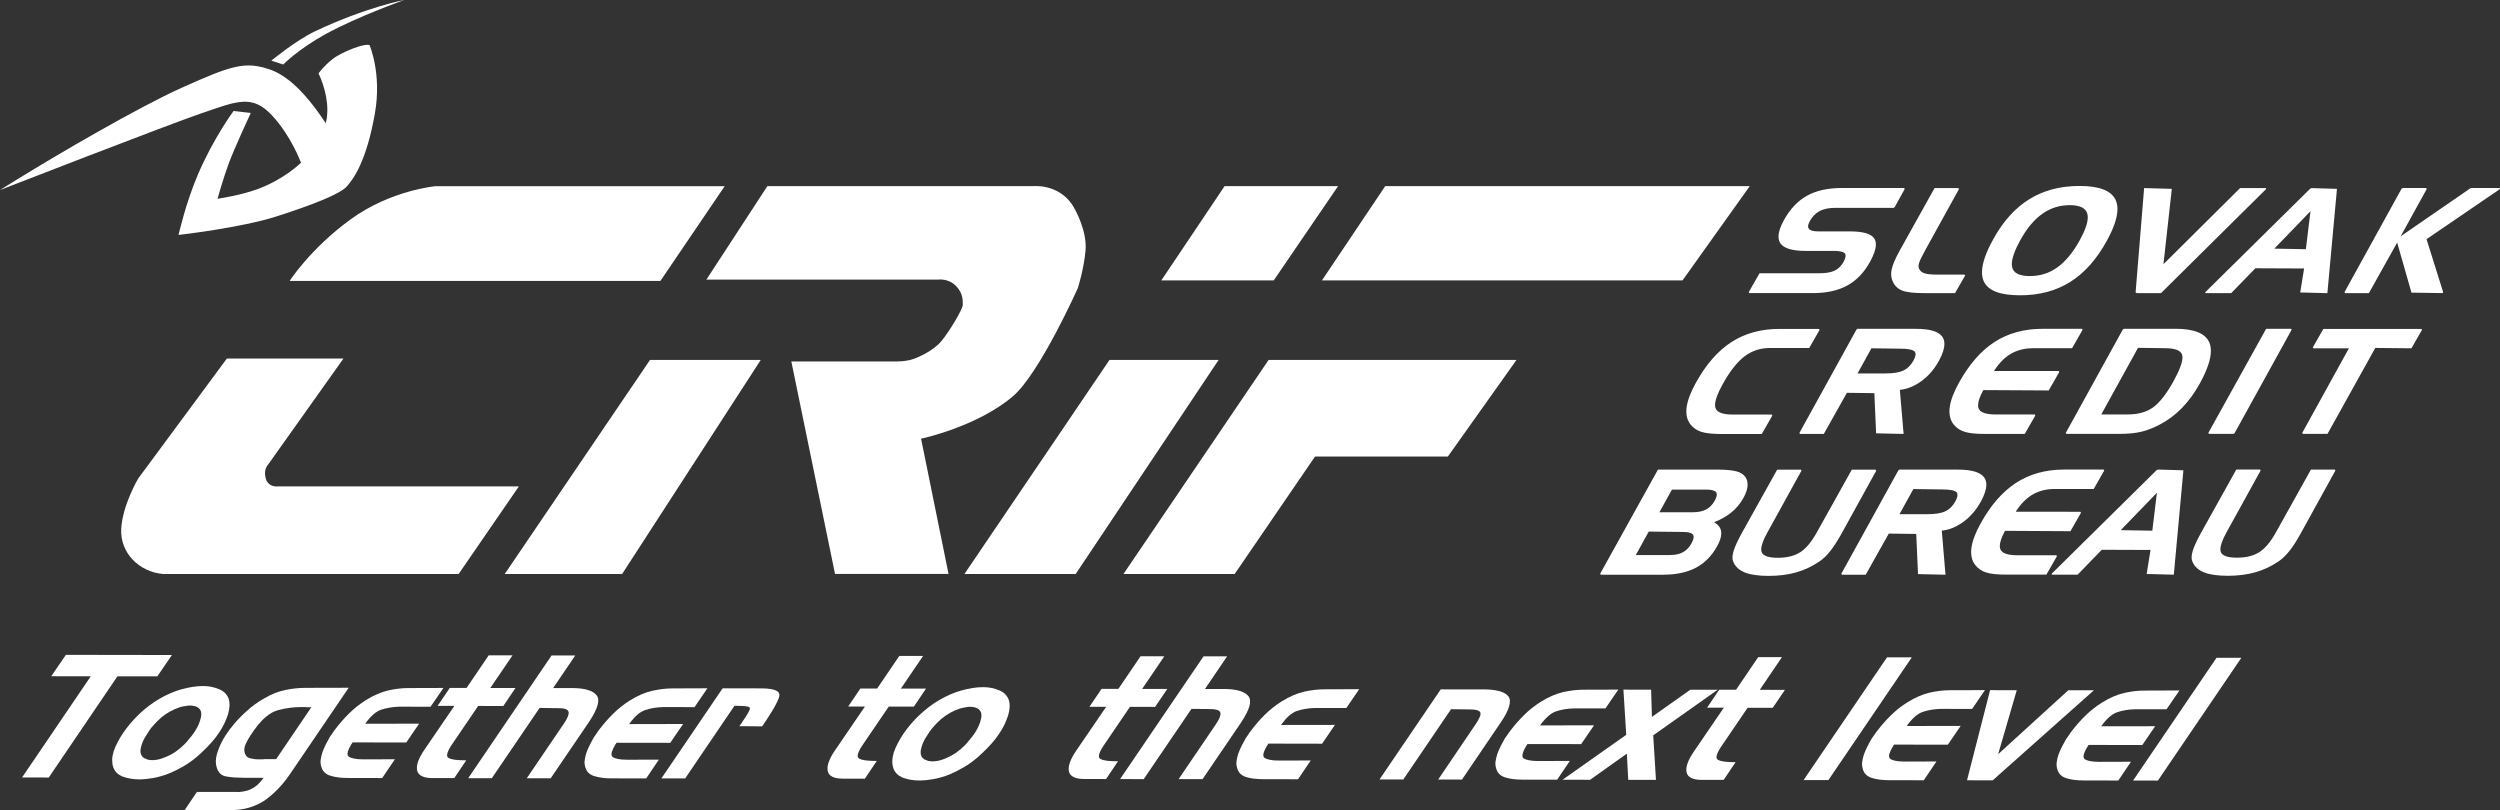 <?xml version="1.0" encoding="UTF-8"?>
<svg xmlns="http://www.w3.org/2000/svg" id="Vrstva_2" data-name="Vrstva 2" viewBox="0 0 946.13 306.61">
  <rect x="0" y="0" width="946.13" height="306.61" fill="#333333" stroke="none"/>
  <defs>
    <style>
      .cls-1 {
        fill: #fff;
      }
    </style>
  </defs>
  <g id="Vrstva_2-2" data-name="Vrstva 2">
    <g id="Livello_1" data-name="Livello 1">
      <g>
        <g>
          <path class="cls-1" d="m173.58,217.22l22.78-33.13h-91.36s-3.46.44-4.44-3.06c-.98-3.46,1.01-5.35,1.01-5.35l28.41-39.99h-44.12l-33.55,45.4s-6.01,10.13-6.43,19.14c-.43,9.01,6.71,16.13,15.7,16.99h112Z"></path>
          <path class="cls-1" d="m274.27,70.45l-24.34,35.87H109.62s7.72-12.11,23-23.26c15.27-11.14,32.26-12.6,32.26-12.6h109.39Z"></path>
          <polygon class="cls-1" points="235.45 217.22 287.91 136.22 246 136.22 246 136.22 191.02 217.22 235.45 217.22"></polygon>
          <path class="cls-1" d="m358.98,217.22l-10.4-51.19s21.23-4.5,34.78-16.08c10.11-8.62,24.55-40.92,24.55-40.92,0,0,2.34-7.31,2.92-14.32.59-7.01-3.58-15.14-5.26-17.54-5.47-7.76-14.7-6.72-14.7-6.72h-100.46l-23.08,35.37h87.68s3.79-.59,6.71,2.33c2.93,2.92,2.63,5.85,2.63,7.31s-4.96,9.94-8.17,13.74c-3.22,3.8-9.35,6.43-11.7,7.02-2.33.58-4.96.58-4.96.58h-40.04l16.54,80.41h42.96Z"></path>
          <polygon class="cls-1" points="463.44 70.45 506.39 70.45 482.05 106.11 439.51 106.11 463.44 70.45 463.44 70.45"></polygon>
          <polygon class="cls-1" points="407.1 217.22 461.19 136.22 419.89 136.22 419.89 136.22 365 217.22 407.1 217.22"></polygon>
          <polygon class="cls-1" points="524.23 70.45 662.19 70.45 636.76 106.11 500.3 106.11 524.23 70.45 524.23 70.45"></polygon>
          <polygon class="cls-1" points="467.27 217.22 497.68 172.77 547.95 172.77 573.92 136.22 573.92 136.22 480.1 136.22 425.19 217.22 467.27 217.22"></polygon>
        </g>
        <g>
          <path class="cls-1" d="m76.6,42.76c13.34-4.6,18.86-6.99,26.22.79,7.36,7.79,11.09,18.03,11.09,18.03,0,0-6.32,6.32-16.57,10.04-6.74,2.45-15.02,3.59-15.02,3.59,0,0,2-7.11,4.11-12.97,2.12-5.86,8.47-19.49,8.47-19.49l-6.5-.75s-7.56,10.16-13.55,24.17c-4.58,10.72-7.28,22.74-7.28,22.74,0,0,23.63-2.67,37.3-7.08,13.67-4.41,23.82-8.38,26.43-11.32,2.61-2.93,7.47-9.79,10.59-27.62,2.66-15.13-2.04-25.84-2.04-25.84,0,0-1.71-.8-8.76,2.34-1.37.61-2.58,1.27-3.67,1.91-2.33,1.36-5.29,4.32-6.87,6.45,2.23,4.76,4.45,12.24,2.73,18.89-7.84-11.94-14.81-18.21-21.26-20.38-9.33-3.12-14.25-1.58-33.2,6.93-16.52,7.43-46.87,25.15-62.27,34.67-3.9,2.41-6.55,4.06-6.55,4.06,0,0,62.26-24.23,76.58-29.17h.02Z"></path>
          <path class="cls-1" d="m107.18,24.43s5.51-5.7,15.91-11.45c12.01-6.63,29.91-12.98,29.91-12.98,0,0-14.38,2.67-33.73,11.82-7.23,3.41-16.59,11.13-16.59,11.13l4.5,1.47h0Z"></path>
        </g>
        <g>
          <path class="cls-1" d="m19.4,255.92l5.53-8.09,40.14.06-5.53,8.08-15.09-.02-26,38.3-10.1-.02,26-38.29-14.96-.02h0Z"></path>
          <path class="cls-1" d="m64.77,292.38c-1.37.61-2.78,1.1-4.24,1.48-.92.26-1.83.46-2.7.61-.89.14-1.76.26-2.61.36-.46.04-.88.07-1.28.09-.4.02-.81.04-1.24.04-1.21,0-2.36-.11-3.44-.31-1.08-.19-2.07-.46-2.97-.8-.88-.38-1.6-.88-2.18-1.46s-1-1.29-1.27-2.11c-.27-.81-.39-1.71-.38-2.68,0-.98.19-2.04.54-3.2.37-1.12.87-2.28,1.49-3.46.61-1.19,1.32-2.39,2.13-3.6.84-1.21,1.75-2.38,2.73-3.56.98-1.16,2.07-2.31,3.28-3.5,1.2-1.11,2.44-2.18,3.73-3.16,1.3-.99,2.65-1.91,4.07-2.72,1.36-.78,2.73-1.46,4.12-2.07,1.39-.6,2.79-1.1,4.2-1.49,1.42-.38,2.8-.68,4.17-.89,1.36-.21,2.65-.32,3.86-.32s2.33.11,3.33.33c1.01.21,1.97.51,2.9.91.92.39,1.67.89,2.23,1.49.57.61,1,1.3,1.28,2.07.27.83.38,1.73.34,2.74-.05.98-.23,2.04-.56,3.15-.4,1.18-.86,2.33-1.4,3.5-.55,1.17-1.24,2.36-2.08,3.57-.81,1.21-1.73,2.41-2.78,3.59-1.05,1.19-2.17,2.34-3.37,3.46-1.17,1.16-2.4,2.22-3.68,3.2-1.29.97-2.64,1.87-4.06,2.67l.03-.05c-1.42.81-2.81,1.53-4.18,2.13h0Zm-9.47-5.17c.1.06.21.13.32.16.11.04.22.1.33.12.11.05.23.07.36.07.92.17,1.94.15,3.06-.03,1.11-.19,2.31-.58,3.57-1.14,1.26-.51,2.45-1.16,3.6-1.97,1.15-.79,2.24-1.71,3.27-2.75.36-.33.69-.7,1.01-1.1.3-.38.63-.79.99-1.22.4-.42.75-.87,1.05-1.29.3-.43.61-.86.92-1.3.61-.95,1.1-1.87,1.47-2.78.38-.9.64-1.76.81-2.59.18-.87.17-1.6-.05-2.25-.22-.62-.66-1.12-1.32-1.51-.13-.09-.28-.17-.45-.22-.17-.07-.33-.12-.49-.16-.19-.04-.39-.08-.57-.1-.19-.03-.38-.06-.58-.11-.46-.05-.94-.05-1.46,0s-1.03.14-1.57.26c-.55.08-1.12.22-1.7.42-.58.19-1.15.42-1.73.67-1.27.56-2.44,1.21-3.52,1.94-1.08.74-2.11,1.6-3.07,2.59-.38.38-.74.77-1.1,1.16-.35.4-.7.78-1.03,1.16-.34.4-.63.78-.87,1.18-.25.38-.49.78-.74,1.17-.73,1.03-1.3,2.03-1.72,2.97-.41.95-.69,1.89-.85,2.78-.15.92-.09,1.69.19,2.31s.78,1.11,1.5,1.46l.1-.07c.06.05.16.1.26.17h0Z"></path>
          <path class="cls-1" d="m104.88,298.91c-1.67,1.68-3.36,3.1-5.09,4.26-1.8,1.12-3.72,1.97-5.74,2.55-2.04.57-4.2.86-6.48.85l-17.71.04,4.67-6.91,16.12.02c.99-.09,1.89-.24,2.72-.46.82-.21,1.61-.56,2.37-1.04.78-.42,1.5-.97,2.16-1.64s1.28-1.42,1.83-2.23h-7.31c-1.26-.02-2.44-.07-3.56-.11-1.12-.07-2.14-.19-3.06-.37-.94-.12-1.72-.46-2.34-1-.62-.54-1.08-1.28-1.38-2.24-.26-.72-.4-1.53-.41-2.4-.01-.85.12-1.79.4-2.79.28-.98.63-1.99,1.08-3,.44-1.02.95-2.04,1.55-3.08.09-.13.18-.25.25-.34.06-.12.12-.22.15-.31.02-.04.05-.09.1-.15.04-.07.08-.12.09-.17.16-.17.28-.32.36-.48.08-.15.18-.31.3-.47.17-.22.32-.44.45-.63.12-.18.24-.37.36-.54.17-.21.33-.43.48-.62.14-.19.3-.38.45-.55.76-.99,1.6-1.97,2.51-2.94.92-.97,1.9-1.94,2.94-2.88,1.03-.95,2.12-1.86,3.28-2.69,1.13-.84,2.33-1.61,3.56-2.29,1.48-.86,2.88-1.54,4.21-2.07,1.34-.51,2.64-.89,3.92-1.14,1.27-.27,2.52-.45,3.73-.58,1.23-.13,2.44-.2,3.65-.2l16.47-.04-22.34,32.87c-1.49,2.15-3.08,4.07-4.73,5.75v.02Zm-.39-11.59l13.38-19.73c-.2.05-.38.07-.58.07h-1.16c-.2,0-.39-.01-.59-.07h-1.69c-1.42,0-2.84.09-4.26.29-1.42.19-2.86.47-4.31.86-1.52.43-2.99,1.2-4.4,2.36-1.42,1.12-2.83,2.65-4.22,4.55-.01.04-.05.1-.09.17-.05.06-.11.14-.19.23-.06.04-.12.1-.17.15-.05.07-.09.13-.12.23-.1.13-.19.26-.26.39-.08.13-.16.25-.26.38-.6.83-1.13,1.63-1.6,2.46-.47.82-.86,1.62-1.18,2.39-.28.76-.38,1.49-.32,2.13s.26,1.22.6,1.75c.23.3.48.53.78.71.29.16.64.29,1.04.38.4.1.81.17,1.24.24.42.07.87.1,1.35.1h2.27l.09-.07h4.66v.03Z"></path>
          <path class="cls-1" d="m128.05,294.21c-1.08-.13-2.11-.36-3.06-.65-.96-.3-1.72-.76-2.29-1.37-.57-.6-.96-1.38-1.18-2.34-.22-.73-.26-1.54-.14-2.41.13-.89.35-1.79.64-2.76.37-.99.79-1.98,1.28-2.95s1.03-1.96,1.63-3.01c.08-.07.15-.17.22-.28.07-.1.15-.23.24-.36.08-.09.15-.19.22-.29.06-.1.15-.23.25-.36.03-.08.07-.15.12-.22.04-.07.11-.13.19-.23.01-.02.05-.09.11-.19.06-.08.09-.15.12-.19.09-.13.21-.26.34-.42.12-.14.24-.31.36-.48.75-.99,1.54-1.96,2.35-2.87.82-.93,1.7-1.87,2.65-2.81.95-.95,1.96-1.84,3.01-2.69,1.06-.83,2.17-1.62,3.33-2.35,1.52-.96,2.98-1.72,4.4-2.32,1.41-.62,2.78-1.06,4.12-1.37,1.33-.29,2.64-.52,3.91-.67,1.27-.15,2.51-.22,3.72-.22l13.23-.04-4.87,7.11-11.92-.02c-1.27.05-2.47.16-3.61.36-1.14.2-2.21.47-3.21.79-1.01.36-2.01.97-3,1.85-.99.89-2,2.03-3.01,3.46l20.42-.03-4.87,7.12-20.33-.03c-.95,1.46-1.55,2.64-1.79,3.55-.24.9-.11,1.54.39,1.87.48.32,1.17.55,2.07.72.9.18,2.01.28,3.36.28l12-.04-4.81,7.11-13.15-.03c-1.21,0-2.36-.07-3.45-.2v-.02Z"></path>
          <path class="cls-1" d="m176.56,260.36l8.4-12.36,9,.02-8.39,12.35h9.51l-4.6,6.82-9.52-.02-9.37,13.77c-1.23,1.73-1.99,3.08-2.26,4.08-.28.98-.1,1.62.53,1.88.56.3,1.35.51,2.36.64,1,.12,2.22.2,3.64.2h.59l-4.52,6.73h-8.23c-1.72,0-3.07-.25-4.04-.74-.97-.47-1.56-1.17-1.78-2.13-.21-.96-.1-2.07.34-3.38.45-1.28,1.23-2.76,2.34-4.39l11.41-16.7h-6.35l4.61-6.79h6.34v.02Z"></path>
          <path class="cls-1" d="m217.71,248.06l-8.39,12.35h8.03c2.14.05,3.91.31,5.32.77,1.41.45,2.46,1.11,3.14,1.99.68.85.79,2.1.33,3.73-.45,1.64-1.49,3.68-3.08,6.1l-14.64,21.53h-9.06l13.97-20.58c.75-1.07,1.27-2,1.57-2.78s.39-1.38.26-1.81c-.16-.48-.55-.83-1.2-1.04-.65-.22-1.53-.31-2.65-.31l-7.1-.09-18.08,26.59h-8.94l31.56-46.46,8.94.02h.02Z"></path>
          <path class="cls-1" d="m227.96,294.36c-1.09-.13-2.11-.35-3.07-.65-.96-.31-1.72-.75-2.29-1.36-.57-.61-.96-1.39-1.18-2.35-.22-.71-.25-1.53-.13-2.42.13-.88.35-1.8.65-2.74.36-1,.79-1.99,1.28-2.95.48-.97,1.02-1.97,1.62-3,.08-.11.15-.2.22-.3.07-.12.15-.23.25-.37.08-.08.15-.18.22-.28.07-.11.15-.23.24-.36.04-.08.08-.17.13-.23.04-.06.11-.14.19-.21,0-.05.05-.12.11-.21.06-.08.1-.16.11-.19.1-.13.21-.27.34-.43.12-.14.25-.3.36-.49.76-.98,1.53-1.94,2.36-2.86.81-.93,1.69-1.86,2.64-2.81s1.96-1.85,3.02-2.69c1.05-.83,2.17-1.62,3.33-2.36,1.51-.93,2.97-1.72,4.39-2.32,1.41-.61,2.78-1.05,4.12-1.36,1.34-.28,2.63-.51,3.9-.67,1.27-.15,2.51-.22,3.72-.22l13.23-.05-4.87,7.13-11.92-.02c-1.27.05-2.48.16-3.62.35-1.13.19-2.2.45-3.2.8-1.01.35-2.01.96-3,1.84-.99.9-2,2.04-3.01,3.46l20.43-.04-4.88,7.13-20.33-.03c-.95,1.47-1.54,2.65-1.79,3.56s-.11,1.53.39,1.87c.48.31,1.17.55,2.07.73.9.17,2.02.26,3.37.26l11.99-.03-4.8,7.1-13.15-.02c-1.21,0-2.36-.06-3.45-.19v-.02Z"></path>
          <path class="cls-1" d="m288.64,260.52c2.4.04,4.13.34,5.18.88,1.04.54,1.38,1.38,1,2.49-.35,1.08-.96,2.36-1.81,3.85-.85,1.48-1.89,3.16-3.13,5.02-.12.16-.23.34-.34.51-.12.18-.23.36-.35.52-.08.09-.14.17-.2.26-.06.08-.11.18-.15.27-.1.12-.17.23-.23.31-.06.11-.13.18-.2.26l-8.58-.07c.07-.07.16-.2.23-.34.07-.12.16-.24.26-.39.08-.09.14-.15.18-.19.04-.04.07-.11.12-.19l.03-.06s.04-.09.08-.14c.04-.04.07-.07.08-.13,1.07-1.54,1.87-2.78,2.38-3.72.5-.92.7-1.52.59-1.77-.07-.25-.5-.45-1.31-.58-.81-.12-2-.19-3.54-.19h-.98l-18.64,27.47h-9l23.17-34.1,15.15.03h.01Z"></path>
          <path class="cls-1" d="m331.96,260.58l8.39-12.35h9l-8.4,12.36h9.52l-4.61,6.82h-9.51l-9.37,13.76c-1.23,1.72-1.98,3.09-2.26,4.08-.27.98-.11,1.61.52,1.88.56.3,1.35.51,2.36.64s2.22.2,3.64.21h.58l-4.52,6.72-8.22-.02c-1.73,0-3.07-.23-4.04-.71-.98-.48-1.57-1.19-1.78-2.14s-.1-2.07.35-3.36c.45-1.29,1.22-2.77,2.33-4.4l11.4-16.69h-6.34l4.61-6.8h6.35Z"></path>
          <path class="cls-1" d="m360.02,292.81c-1.37.6-2.78,1.1-4.24,1.47-.92.26-1.83.46-2.71.61s-1.75.26-2.6.36c-.46.04-.87.08-1.27.09-.4.02-.81.04-1.25.04-1.21,0-2.36-.1-3.44-.3-1.08-.21-2.07-.48-2.97-.82-.87-.39-1.61-.87-2.19-1.46-.57-.59-1-1.29-1.27-2.12-.27-.81-.4-1.71-.38-2.67.02-.99.19-2.04.54-3.2.38-1.13.87-2.28,1.49-3.46.62-1.19,1.32-2.38,2.12-3.59.84-1.22,1.76-2.41,2.72-3.57.98-1.17,2.08-2.33,3.29-3.49,1.19-1.12,2.44-2.19,3.73-3.17s2.64-1.9,4.07-2.71c1.35-.77,2.72-1.46,4.12-2.07,1.39-.6,2.79-1.1,4.21-1.48,1.41-.38,2.79-.69,4.16-.9,1.36-.21,2.65-.32,3.86-.32s2.32.11,3.33.32c1.01.22,1.98.54,2.89.92.92.39,1.67.88,2.24,1.49.57.6,1,1.3,1.29,2.08.26.82.38,1.72.34,2.72-.05.98-.23,2.04-.57,3.17-.4,1.17-.86,2.32-1.4,3.5-.55,1.16-1.25,2.34-2.08,3.55-.81,1.22-1.73,2.41-2.78,3.59-1.04,1.18-2.17,2.34-3.37,3.46-1.17,1.17-2.4,2.22-3.67,3.19-1.29.98-2.64,1.87-4.05,2.68l.02-.06c-1.41.83-2.8,1.54-4.18,2.14h0Zm-9.47-5.16c.1.06.21.12.32.16.12.05.22.1.34.14s.23.07.37.07c.92.17,1.94.15,3.05-.03,1.12-.2,2.31-.56,3.58-1.13,1.25-.53,2.45-1.18,3.6-1.98,1.14-.8,2.23-1.7,3.26-2.75.36-.33.69-.71,1.01-1.08.31-.4.63-.8.98-1.23.39-.44.75-.86,1.06-1.31.31-.42.62-.84.92-1.29.61-.94,1.1-1.87,1.47-2.78.38-.91.64-1.76.8-2.58.19-.87.17-1.61-.05-2.24-.22-.62-.66-1.12-1.32-1.51-.14-.09-.29-.17-.46-.22-.17-.07-.33-.13-.48-.17-.19-.04-.39-.07-.57-.11-.19,0-.38-.05-.57-.09-.48-.05-.95-.05-1.47,0-.51.05-1.03.14-1.56.27-.55.09-1.12.23-1.69.41-.58.2-1.15.42-1.74.67-1.27.56-2.44,1.21-3.52,1.96-1.09.73-2.11,1.58-3.08,2.58-.38.38-.74.78-1.09,1.16-.36.4-.7.78-1.03,1.17-.33.38-.62.76-.87,1.15-.24.39-.48.77-.74,1.17-.73,1.04-1.29,2.02-1.71,2.97-.41.95-.7,1.88-.86,2.78-.15.91-.09,1.67.2,2.31.29.62.78,1.11,1.5,1.46l.09-.06c.07.04.16.1.26.16v-.03Z"></path>
          <path class="cls-1" d="m423.25,260.72l8.39-12.36,9,.02-8.4,12.35h9.52l-4.61,6.8-9.52-.02-9.37,13.79c-1.23,1.72-1.97,3.08-2.26,4.07-.27.99-.11,1.62.53,1.89.56.3,1.35.51,2.36.65,1,.12,2.21.19,3.65.19h.58l-4.52,6.73-8.23-.02c-1.72,0-3.07-.24-4.05-.72-.97-.47-1.56-1.18-1.78-2.14-.21-.95-.09-2.07.36-3.36.44-1.3,1.22-2.76,2.33-4.4l11.41-16.7h-6.35l4.61-6.79h6.35v.02Z"></path>
          <path class="cls-1" d="m464.4,248.4l-8.39,12.36h8.02c2.14.05,3.92.3,5.34.77,1.4.45,2.45,1.12,3.13,1.97.68.87.79,2.12.33,3.77-.46,1.63-1.48,3.65-3.08,6.07l-14.64,21.53h-9.07l13.97-20.56c.75-1.08,1.27-2.02,1.57-2.78.31-.79.39-1.38.27-1.82-.15-.48-.55-.81-1.2-1.04-.65-.21-1.53-.33-2.64-.33l-7.1-.06-18.07,26.58-8.94-.02,31.57-46.44h8.93Z"></path>
          <path class="cls-1" d="m474.66,294.71c-1.09-.13-2.12-.33-3.07-.64-.96-.31-1.71-.76-2.29-1.36-.58-.62-.97-1.4-1.17-2.35-.22-.73-.28-1.53-.14-2.41.12-.89.34-1.81.64-2.76.37-1,.8-1.97,1.28-2.95.48-.97,1.02-1.97,1.62-3.01.08-.07.15-.18.22-.28.06-.12.15-.24.24-.37.08-.1.16-.19.22-.3.06-.1.14-.22.24-.35.03-.08.07-.16.12-.22.06-.07.12-.15.2-.24.02-.04.05-.1.11-.19.05-.09.1-.15.11-.19.09-.13.2-.27.33-.42.13-.15.25-.31.37-.48.75-1,1.54-1.95,2.34-2.89.81-.92,1.69-1.85,2.65-2.81.96-.95,1.96-1.84,3.02-2.67,1.06-.85,2.17-1.64,3.34-2.37,1.5-.94,2.98-1.71,4.38-2.31,1.43-.62,2.79-1.07,4.13-1.37,1.33-.31,2.63-.52,3.91-.67,1.26-.16,2.51-.23,3.71-.23l13.23-.05-4.87,7.12h-11.92c-1.26.04-2.48.14-3.6.34-1.14.19-2.21.45-3.21.79-1.01.35-2.01.97-3,1.84-.98.89-1.99,2.05-3.01,3.46l20.42-.03-4.87,7.12-20.32-.04c-.96,1.46-1.55,2.65-1.8,3.56-.24.9-.1,1.53.39,1.87.48.32,1.17.55,2.07.72.91.18,2.02.27,3.36.27l12.01-.04-4.81,7.11-13.14-.02c-1.21,0-2.36-.07-3.45-.21v.03Z"></path>
          <path class="cls-1" d="m562.2,260.91c2.19.04,4,.3,5.48.72,1.46.44,2.54,1.09,3.21,1.96.63.85.71,2.11.22,3.79-.48,1.65-1.54,3.7-3.19,6.09l-14.63,21.56-9-.02,13.88-20.51c.82-1.16,1.42-2.15,1.75-2.95.36-.78.47-1.4.35-1.83-.15-.4-.54-.7-1.18-.91-.64-.22-1.57-.33-2.78-.33l-7.16-.08-18.07,26.59h-9l23.17-34.1,16.96.02h0Z"></path>
          <path class="cls-1" d="m572.69,294.86c-1.1-.14-2.12-.36-3.07-.65-.96-.31-1.72-.77-2.29-1.38-.58-.6-.96-1.37-1.18-2.33-.22-.73-.27-1.54-.14-2.42s.36-1.8.65-2.75c.37-.99.78-1.98,1.28-2.95.48-.97,1.02-1.97,1.62-3.01.09-.09.16-.18.22-.29.07-.1.16-.23.25-.36.08-.08.15-.18.23-.29.06-.1.14-.23.24-.35.03-.08.07-.17.12-.23.06-.06.12-.13.19-.22.02-.04.06-.11.12-.2.06-.07.1-.14.11-.18.1-.13.21-.27.34-.42.13-.15.24-.32.37-.49.74-.99,1.53-1.95,2.35-2.88.81-.92,1.69-1.87,2.64-2.8.95-.96,1.96-1.86,3.02-2.69,1.05-.83,2.17-1.62,3.33-2.37,1.52-.94,2.98-1.72,4.4-2.32,1.42-.61,2.78-1.06,4.12-1.37,1.33-.28,2.63-.5,3.9-.67,1.27-.14,2.52-.22,3.71-.22l13.23-.04-4.86,7.11h-11.92c-1.27.03-2.48.15-3.62.34-1.14.21-2.21.47-3.21.8-1,.35-2,.96-2.99,1.86-.99.88-2,2.03-3.01,3.44l20.42-.03-4.86,7.11-20.34-.02c-.95,1.47-1.55,2.66-1.79,3.57s-.11,1.53.39,1.87c.49.31,1.18.55,2.08.71.9.19,2.02.27,3.36.27l12.01-.04-4.8,7.11-13.14-.02c-1.22,0-2.37-.08-3.46-.2h-.02Z"></path>
          <path class="cls-1" d="m614.39,260.99l10.48.02.3,10.3,14.53-10.28h10.37l-24.41,17.26,1.04,16.86-10.49-.02-.52-9.91-13.91,9.89-10.43-.02,24.1-16.99-1.06-17.1h0Z"></path>
          <path class="cls-1" d="m657,261.05l8.39-12.35h8.99l-8.39,12.36,9.52.02-4.61,6.79h-9.52l-9.36,13.75c-1.24,1.74-1.99,3.1-2.27,4.09-.29,1-.11,1.63.51,1.89.58.3,1.37.5,2.36.63,1.01.14,2.22.21,3.65.21h.58l-4.52,6.71h-8.22c-1.73,0-3.08-.24-4.04-.72-.98-.48-1.57-1.2-1.78-2.14s-.1-2.07.36-3.37c.44-1.29,1.22-2.75,2.33-4.39l11.4-16.7h-6.34l4.61-6.81,6.35.02h0Z"></path>
          <path class="cls-1" d="m682.58,295.21l31.56-46.44h9.39l-31.56,46.45h-9.39Z"></path>
          <path class="cls-1" d="m711.44,295.06c-1.1-.13-2.12-.35-3.07-.65-.96-.32-1.72-.76-2.29-1.38-.58-.6-.97-1.37-1.18-2.33-.22-.73-.26-1.54-.14-2.44.13-.86.35-1.79.65-2.74.37-.99.79-1.97,1.28-2.94.47-.98,1.02-1.98,1.62-3,.07-.09.15-.19.21-.3.07-.1.16-.22.25-.35.08-.09.15-.19.22-.3.07-.11.15-.23.25-.36.03-.07.07-.15.12-.22.06-.06.12-.13.2-.22,0-.04.06-.1.11-.2.06-.08.1-.15.11-.18.1-.13.21-.27.33-.43.14-.14.26-.31.38-.49.74-.98,1.53-1.95,2.35-2.87.81-.93,1.69-1.87,2.65-2.81.95-.95,1.96-1.85,3.02-2.7,1.05-.83,2.17-1.61,3.34-2.35,1.51-.94,2.97-1.72,4.39-2.32,1.41-.6,2.77-1.06,4.12-1.37,1.34-.29,2.63-.52,3.9-.67,1.27-.14,2.52-.22,3.72-.22l13.24-.04-4.87,7.12-11.92-.02c-1.27.04-2.47.15-3.6.35-1.14.2-2.21.46-3.22.81-1,.35-2,.96-3,1.85-.98.88-1.99,2.02-3.01,3.47l20.42-.04-4.86,7.11-20.34-.03c-.95,1.47-1.55,2.66-1.79,3.56-.24.91-.11,1.53.39,1.87.48.32,1.18.56,2.07.74.9.16,2.02.25,3.36.25l12.01-.04-4.8,7.11-13.16-.02c-1.2,0-2.35-.08-3.44-.2h-.02Z"></path>
          <path class="cls-1" d="m763.25,261.21l-7.05,24.21,26.54-24.19h9.71l-38.32,34.09-9.71-.02,8.73-34.11,10.11.02h0Z"></path>
          <path class="cls-1" d="m785.06,295.16c-1.1-.13-2.12-.35-3.07-.65-.96-.3-1.72-.75-2.29-1.36-.58-.6-.97-1.38-1.18-2.33-.22-.74-.27-1.54-.14-2.43.12-.9.33-1.81.64-2.74.38-1.01.79-1.98,1.28-2.96.49-.96,1.03-1.96,1.63-3,.07-.08.15-.17.22-.29.06-.11.14-.23.24-.35.07-.09.15-.2.22-.3.06-.1.14-.23.25-.35.04-.08.08-.17.13-.24.04-.06.1-.12.18-.21.02-.04.06-.11.12-.19.05-.1.09-.17.11-.21.1-.13.21-.26.33-.42.13-.15.25-.31.37-.49.75-.99,1.53-1.94,2.35-2.88.81-.93,1.7-1.86,2.65-2.81.95-.94,1.96-1.84,3.02-2.67,1.05-.84,2.17-1.64,3.34-2.36,1.51-.95,2.97-1.73,4.38-2.33,1.42-.6,2.79-1.05,4.12-1.36,1.34-.29,2.64-.51,3.91-.67,1.27-.15,2.5-.21,3.71-.21l13.24-.05-4.88,7.11h-11.92c-1.26.04-2.47.14-3.61.34-1.14.2-2.21.46-3.21.81-1.01.35-2,.96-3,1.85-.98.88-1.99,2.03-3,3.46l20.42-.03-4.86,7.12-20.34-.04c-.95,1.47-1.54,2.65-1.79,3.56-.24.89-.11,1.52.39,1.88.49.29,1.18.53,2.08.7s2.02.25,3.36.26l12.01-.04-4.8,7.11-13.15-.03c-1.21,0-2.37-.07-3.45-.2h-.01Z"></path>
          <path class="cls-1" d="m807.28,295.38l31.56-46.43h9.4l-31.58,46.46-9.38-.02h0Z"></path>
        </g>
        <path class="cls-1" d="m686.04,110.93c5.19,0,9.56-.95,13.06-2.87,3.51-1.92,6.39-4.93,8.63-9,1.44-2.66,2.2-4.81,2.2-6.52,0-.88-.2-1.66-.62-2.3-1.27-1.85-4.38-2.67-9.33-2.67h-11.94c-1.86,0-3-.36-3.46-.97-.22-.27-.3-.56-.31-.93,0-.52.21-1.19.66-2.01.97-1.74,2.21-2.99,3.73-3.79,1.53-.8,3.46-1.2,5.82-1.2h22.28v-.25h0l.21.11,3.87-6.99-.23-.39h-23.58c-5.26,0-9.65.97-13.16,2.92-3.52,1.95-6.42,5.04-8.74,9.23-1.36,2.45-2.05,4.52-2.05,6.23,0,1,.25,1.89.76,2.61,1.4,1.93,4.58,2.81,9.55,2.82h10.64c2.31-.01,3.71.37,4.17.95.18.2.28.49.28.86,0,.57-.25,1.38-.79,2.35-.85,1.54-1.96,2.63-3.34,3.29-1.38.67-3.34,1.01-5.87,1.01h-22.58l-4.08,7.13.23.37h23.99Zm29.88-9c-.14.6-.21,1.19-.21,1.77,0,1.06.24,2.07.69,2.99.71,1.57,1.93,2.69,3.59,3.31,1.67.64,4.48.94,8.5.94h11.39l3.83-6.65-.23-.37h-10.61c-2.19,0-3.77-.19-4.75-.56-.97-.38-1.59-.98-1.9-1.83-.1-.24-.14-.49-.14-.79,0-.37.07-.81.23-1.31.28-.89,1.06-2.51,2.33-4.8l12.73-23.07-.23-.39h-9l-13.1,23.49c-1.71,3.1-2.76,5.52-3.13,7.28h0Zm48.53,9.83c7.31,0,13.66-1.68,19.03-5.06,5.38-3.38,9.99-8.55,13.83-15.53,2.69-4.89,4.04-8.89,4.05-12.04,0-1.37-.26-2.57-.76-3.6-1.74-3.49-6.32-5.15-13.61-5.15s-13.57,1.66-18.95,4.98c-5.39,3.31-9.95,8.38-13.69,15.16-2.83,5.11-4.26,9.29-4.26,12.55,0,1.32.24,2.48.71,3.49,1.69,3.52,6.29,5.19,13.65,5.19h0Zm.17-20.92c2.45-4.45,5.23-7.76,8.32-9.94,3.09-2.17,6.52-3.26,10.34-3.26s6.02,1.09,6.64,3.15c.12.42.2.91.2,1.45,0,2.09-1.01,5.01-3.04,8.69-2.56,4.64-5.38,8.04-8.46,10.25-3.09,2.21-6.55,3.3-10.43,3.3-3.94-.01-6.07-1.1-6.64-3.2-.11-.41-.17-.84-.17-1.33,0-2.14,1.07-5.21,3.24-9.12h0Zm43.87,20.11h9.33l39.73-39.34c.08-.07.1-.18.05-.28-.03-.09-.12-.16-.23-.16h-9.59l-29.02,28.82,3.17-28.52h-.25v-.02h-.64l-9.59-.27-3.23,39.51.26.02v.24h.01Zm13.17-39.26h.03l-.37,3.06.34-3.06h0Zm12.94,39.11c.03.09.13.15.23.15h9.56l9.16-9.42,18.42.08-.14,1.03-1.31,8.04h.26v.03h.86l9.16.24,3.63-39.48h-.25v-.02h-.58l-8.97-.27v.27l-.18-.19-39.79,39.27c-.07.06-.1.18-.05.28h0Zm36.21-.36h-.03l.17-1.08-.14,1.08h0Zm13.35-38.76h.02l-.22,2.28.2-2.28h0Zm-12.17,29.69l-1.7-.02h1.7v.02Zm2.42-21.44l-1.75,14.38-11.93-.21,13.68-14.17Zm71.71-8.59c-.03-.1-.13-.18-.25-.18h-10.81l-26.54,18.29,9.88-17.91-.22-.39h-9.01v.27l-.22-.13-21.66,39.27.22.37h9.01l10.69-19.12,5.42,18.94,11.76.18.24-.33-6.3-20.08,27.69-18.9c.09-.07.13-.18.1-.29h0Zm-302.2,92.1c1.68.54,4.2.81,7.57.81h15.26l3.99-6.97-.22-.39h-14.81c-3.85,0-5.95-.88-6.47-2.46-.12-.34-.17-.72-.17-1.15-.01-1.72.93-4.34,2.81-7.75,2.73-4.95,5.51-8.5,8.3-10.63,2.8-2.13,6.02-3.2,9.71-3.2h14.81l3.92-6.84-.23-.38h-14.99c-6.95,0-12.99,1.67-18.14,4.99-5.15,3.34-9.65,8.5-13.49,15.47-1.99,3.59-3.15,6.69-3.47,9.31-.08.5-.1,1-.1,1.5,0,1.96.54,3.63,1.65,4.97,1.02,1.28,2.4,2.2,4.06,2.73h0Zm89.83-26.81c1.39-2.55,2.11-4.69,2.11-6.45,0-1.07-.26-1.99-.8-2.76-1.47-2.03-4.81-2.96-10-2.97h-22.19v.26l-.21-.12-21.67,39.26.22.38h9.01l8.74-15.57,10.39.13.67,15.2,10.39.24-.02-.25h.03l-.16-1.58-1.26-14.86c2.94-.28,5.81-1.53,8.37-3.46,2.58-1.92,4.7-4.41,6.37-7.45h.01Zm-13.58,27.35v.02l-.7-.02h.7Zm3.95-27.48c-.99,1.78-2.23,3.01-3.75,3.73-1.53.73-3.78,1.1-6.76,1.1h-10.62l5.25-9.51,10.83.14c3.02-.02,4.88.41,5.49,1.04.25.26.39.58.39,1.05,0,.61-.27,1.44-.82,2.46h-.01Zm36.76-2.51c2.45-1.47,5.27-2.2,8.5-2.2h14.79l3.99-6.97-.22-.38h-14.96c-6.94,0-13.01,1.67-18.15,4.99-5.15,3.34-9.64,8.5-13.49,15.47-1.98,3.59-3.15,6.69-3.47,9.31-.08.5-.11,1.01-.11,1.5,0,1.96.56,3.63,1.64,4.97,1.03,1.28,2.4,2.2,4.07,2.73,1.67.54,4.19.81,7.57.81h15.23l4-6.97-.23-.39h-14.79c-3.62,0-5.72-.75-6.35-2.09-.2-.39-.3-.85-.3-1.4,0-1.39.65-3.31,1.99-5.74l24.75.14,3.99-6.98-.22-.37-24.47-.02c1.81-2.87,3.87-4.99,6.21-6.4h.03Zm21.16,30.22h19.88c3.38,0,6.18-.26,8.42-.8,2.24-.54,4.56-1.43,6.94-2.68,3.11-1.62,5.93-3.72,8.47-6.31,2.53-2.6,4.79-5.7,6.78-9.29,2.77-5.06,4.18-9.15,4.18-12.34,0-1.21-.2-2.3-.62-3.25-1.55-3.45-5.86-5.11-12.78-5.11h-19.62v.26l-.23-.12-21.66,39.26.23.38h.01Zm27.11-32.57l10.21.14c3.97,0,6.06.93,6.49,2.58.06.26.11.55.11.91,0,1.86-1.1,4.86-3.35,8.93-2.67,4.84-5.26,8.16-7.74,9.96-2.48,1.79-5.69,2.69-9.62,2.69h-10.02l13.91-25.21h.01Zm26.6,32.19l.23.38h9.41v-.25l.22.11,21.66-39.26-.23-.38h-9.41l-21.88,39.4h0Zm43.54-39.35l-3.99,6.97.22.37h13.43l-17.66,32,.22.38h9.34l18.08-32.52,13.68.14,4-6.97-.23-.37h-37.09Zm-219.41,63.85c1-1.82,1.51-3.45,1.51-4.92v-.12c-.03-1.51-.61-2.77-1.73-3.72-.79-.67-1.98-1.13-3.6-1.42-1.59-.29-3.79-.43-6.58-.43h-22.02l-21.87,39.4.23.38h23.58c4.95,0,9.09-.88,12.43-2.64,3.34-1.76,6.02-4.51,8.07-8.21,1.01-1.84,1.52-3.43,1.52-4.8,0-.29-.02-.57-.06-.83-.25-1.4-1.16-2.54-2.66-3.38,2.57-1,4.72-2.23,6.51-3.67,1.89-1.55,3.46-3.43,4.67-5.65h0Zm-19.71,17.27c-.85,1.55-1.93,2.67-3.22,3.38s-2.95,1.08-4.98,1.08h-12.89l4.89-8.88,13.11.14c2,0,3.21.39,3.63,1.02.15.21.25.5.25.87,0,.61-.25,1.41-.79,2.39h0Zm8.78-16.14c-.83,1.52-1.9,2.62-3.21,3.33-1.32.71-2.97,1.07-4.98,1.07h-12.75l4.74-8.57h13.03c2.01,0,3.24.37,3.68.99.17.21.27.51.27.88,0,.57-.25,1.35-.77,2.29h-.01Zm61.1-11.34l-.22-.37h-9.01l-13.18,23.63c-2.02,3.67-4.14,6.2-6.32,7.6-2.18,1.41-5.01,2.12-8.51,2.12s-5.5-.75-6.05-2.03c-.15-.32-.22-.71-.22-1.15-.01-1.42.75-3.55,2.28-6.3l12.96-23.51-.22-.37h-8.98l-13.3,23.85c-1.6,2.91-2.65,5.17-3.16,6.81-.31.96-.47,1.82-.47,2.58,0,.51.08.98.23,1.4.7,1.92,2.19,3.34,4.37,4.24,2.19.89,5.2,1.33,9.07,1.33s7.35-.45,10.45-1.32c3.11-.88,6.03-2.26,8.79-4.13,1.44-.97,2.81-2.31,4.13-3.97,1.33-1.68,2.75-3.9,4.3-6.68l13.08-23.72h-.02Zm39.58,11.78c1.39-2.55,2.11-4.69,2.11-6.45,0-1.06-.27-2-.81-2.75-1.47-2.03-4.8-2.96-10-2.97h-22.18v.26l-.23-.12-21.66,39.26.22.38h9l8.74-15.57,10.39.13.67,15.2,10.4.24-.02-.25h.03l-.16-1.52-1.25-14.92c2.93-.28,5.79-1.53,8.36-3.46,2.57-1.92,4.68-4.41,6.37-7.45h.02Zm-13.58,27.35v.02l-.7-.02h.7Zm3.95-27.48c-.98,1.78-2.22,3.01-3.75,3.73-1.54.73-3.79,1.1-6.76,1.1h-10.62l5.25-9.51,10.82.14c3.02-.02,4.9.4,5.49,1.04.26.25.39.58.39,1.04.01.61-.26,1.44-.82,2.47h0Zm38.27,20.37h-14.79c-3.63,0-5.71-.76-6.36-2.1-.19-.39-.29-.86-.29-1.39,0-1.39.65-3.31,1.98-5.75l24.76.14,3.99-6.97-.23-.38-24.46-.03c1.81-2.87,3.88-4.99,6.22-6.4,2.45-1.46,5.26-2.2,8.49-2.2h14.79l3.99-6.97-.22-.38h-14.97c-6.94,0-13,1.67-18.14,5-5.15,3.33-9.65,8.49-13.49,15.46-1.99,3.59-3.14,6.7-3.46,9.31-.08.51-.1,1.02-.1,1.49,0,1.96.54,3.63,1.63,4.96,1.02,1.29,2.4,2.21,4.07,2.73,1.68.54,4.19.81,7.57.81h15.22l3.99-6.97-.22-.38.03.02Zm47.8-32.17h-.27l-9.29-.26v.26l-.18-.18-39.79,39.27c-.07.06-.09.18-.05.28.04.09.13.16.24.16h9.55l9.15-9.43,18.42.07-.12.95-1.32,8.12h.25v.04h.99l9.04.25,3.63-39.51h-.26v-.02Zm-13.35,39h-.04l.17-.99-.13.99Zm1.18-9.07l-1.37-.02h1.38v.02h-.01Zm.65-7.05l-11.94-.21,13.68-14.16-1.74,14.37h0Zm11.24-19.59l.26-3.04h.02l-.28,3.04Zm48.8-3.55l-13.19,23.63c-2.02,3.67-4.13,6.2-6.31,7.6-2.18,1.41-5.02,2.12-8.52,2.12s-5.51-.75-6.05-2.03c-.15-.32-.21-.71-.21-1.15,0-1.42.74-3.55,2.26-6.3l12.97-23.51-.21-.37h-8.99l-13.3,23.85c-1.61,2.91-2.66,5.17-3.16,6.81-.32.96-.46,1.82-.46,2.58,0,.51.08.98.23,1.4.7,1.92,2.19,3.34,4.37,4.24,2.19.89,5.2,1.33,9.06,1.33s7.36-.45,10.45-1.32c3.11-.88,6.04-2.26,8.8-4.13,1.43-.97,2.8-2.31,4.13-3.97,1.33-1.68,2.75-3.9,4.29-6.68l13.08-23.72-.22-.37h-9.02Z"></path>
      </g>
    </g>
  </g>
</svg>
